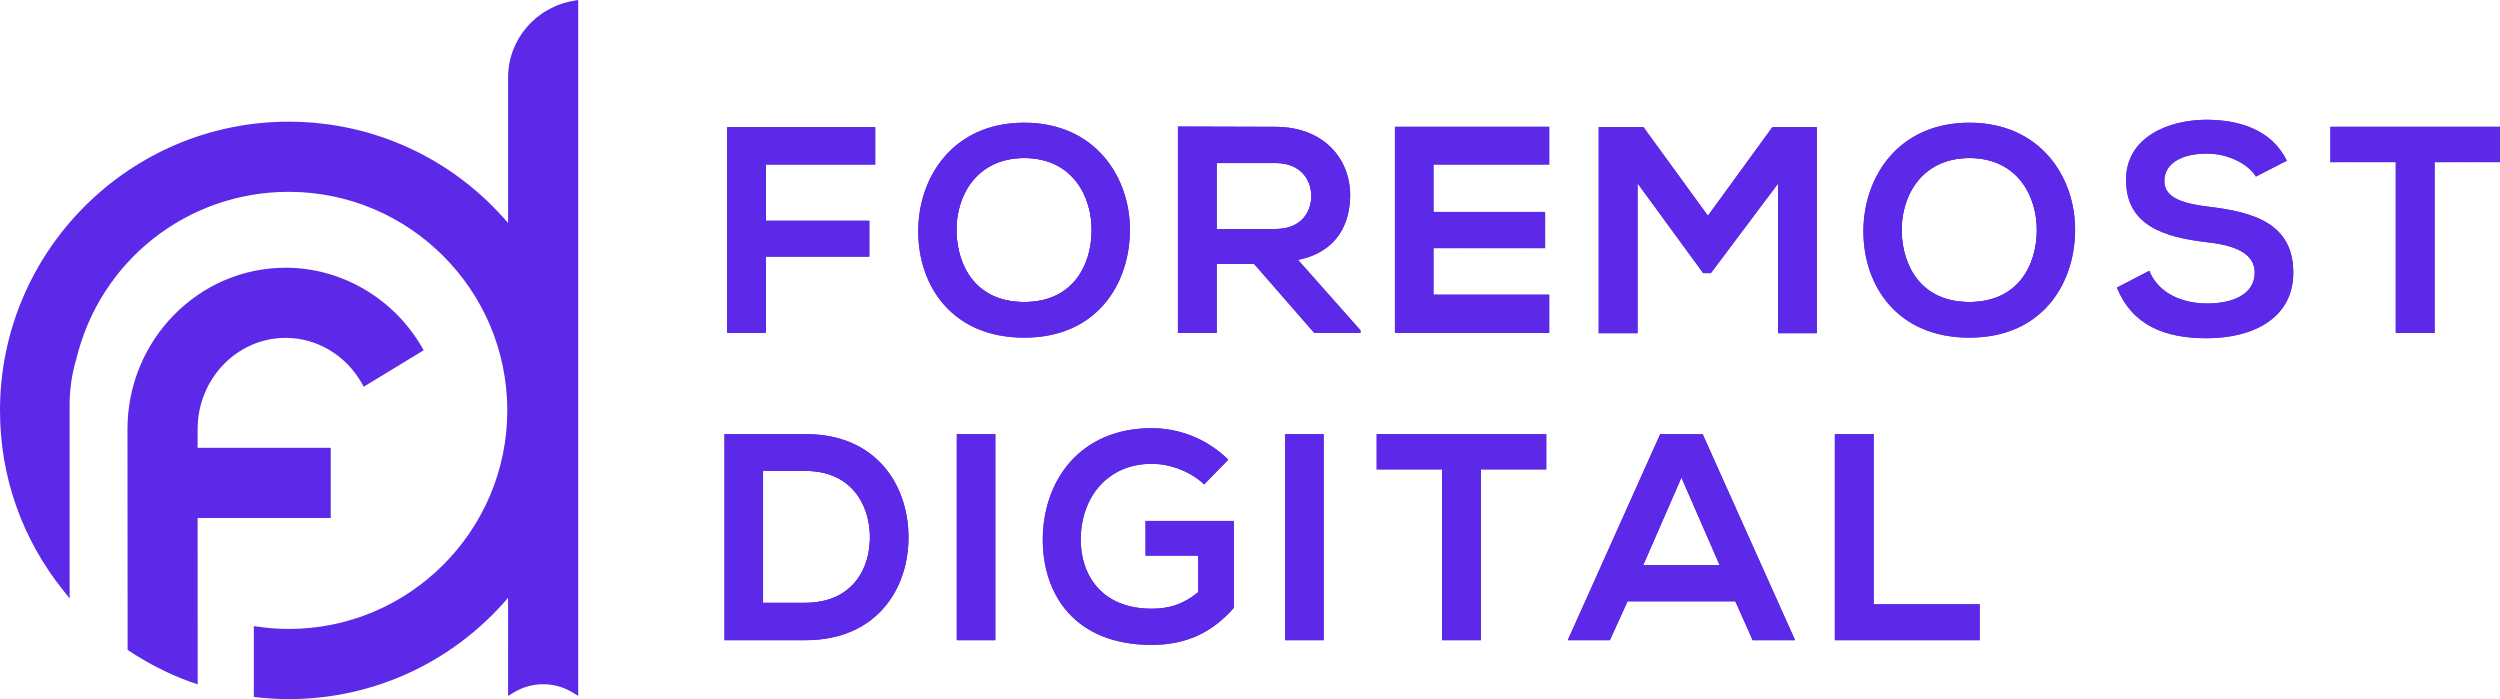 <?xml version="1.0" encoding="utf-8"?>
<!-- Generator: Adobe Illustrator 17.0.0, SVG Export Plug-In . SVG Version: 6.00 Build 0)  -->
<!DOCTYPE svg PUBLIC "-//W3C//DTD SVG 1.1//EN" "http://www.w3.org/Graphics/SVG/1.1/DTD/svg11.dtd">
<svg version="1.1" id="Layer_1" xmlns="http://www.w3.org/2000/svg" xmlns:xlink="http://www.w3.org/1999/xlink" x="0px" y="0px"
	 width="315.404px" height="88.202px" viewBox="0 0 315.404 88.202" enable-background="new 0 0 315.404 88.202"
	 xml:space="preserve">
<g>
	<g>
		<defs>
			<path id="SVGID_1_" d="M91.735,42.003V16.037h18.685v4.718H96.639v7.095h13.039v4.532H96.639v9.621H91.735z M142.554,29.15
				c-0.075,6.724-4.198,13.447-13.336,13.447c-9.138,0-13.373-6.575-13.373-13.41c0-6.835,4.383-13.707,13.373-13.707
				C138.17,15.48,142.628,22.353,142.554,29.15z M120.674,29.262c0.111,4.272,2.415,8.841,8.544,8.841s8.432-4.606,8.507-8.878
				c0.075-4.384-2.377-9.287-8.507-9.287S120.562,24.878,120.674,29.262z M171.64,42.003h-5.832l-7.578-8.693h-4.717v8.693h-4.904
				v-26.04c4.124,0,8.247,0.038,12.37,0.038c6.129,0.037,9.361,4.123,9.361,8.618c0,3.566-1.634,7.169-6.575,8.172l7.875,8.878
				V42.003z M153.513,20.569v8.321h7.467c3.12,0,4.458-2.08,4.458-4.16c0-2.08-1.374-4.161-4.458-4.161H153.513z M195.452,42.003
				h-19.465c0-8.655,0-17.348,0-26.003h19.465v4.755h-14.599v5.98h14.079v4.569h-14.079v5.869h14.599V42.003z M224.317,23.17
				l-8.47,11.292h-0.966l-8.284-11.33V42.04h-4.904V16.037h5.646l8.135,11.181l8.135-11.181h5.609V42.04h-4.903V23.17z
				 M261.799,29.15c-0.075,6.724-4.198,13.447-13.336,13.447c-9.138,0-13.373-6.575-13.373-13.41
				c0-6.835,4.383-13.707,13.373-13.707C257.416,15.48,261.874,22.353,261.799,29.15z M239.92,29.262
				c0.111,4.272,2.415,8.841,8.544,8.841s8.432-4.606,8.507-8.878c0.075-4.384-2.377-9.287-8.507-9.287
				S239.808,24.878,239.92,29.262z M284.608,22.278c-0.892-1.486-3.343-2.898-6.167-2.898c-3.64,0-5.386,1.523-5.386,3.455
				c0,2.266,2.675,2.898,5.795,3.269c5.423,0.668,10.476,2.08,10.476,8.284c0,5.795-5.127,8.284-10.922,8.284
				c-5.312,0-9.398-1.635-11.33-6.39l4.086-2.117c1.151,2.86,4.16,4.124,7.318,4.124c3.083,0,5.981-1.077,5.981-3.901
				c0-2.452-2.563-3.455-6.018-3.826c-5.312-0.632-10.215-2.043-10.215-7.875c0-5.349,5.275-7.541,10.067-7.578
				c4.049,0,8.247,1.152,10.215,5.164L284.608,22.278z M302.254,20.458h-8.247V16c7.504,0,13.856,0,21.397,0v4.457h-8.247v21.546
				h-4.904V20.458z M114.618,67.543c0.111,6.575-3.901,13.224-13.002,13.224c-3.195,0-7.021,0-10.215,0V54.764
				c3.195,0,7.021,0,10.215,0C110.532,54.764,114.507,61.116,114.618,67.543z M96.267,76.049h5.349c5.907,0,8.247-4.309,8.135-8.544
				c-0.111-4.049-2.489-8.098-8.135-8.098h-5.349V76.049z M120.71,80.767V54.764h4.866v26.003H120.71z M151.915,61.116
				c-1.746-1.672-4.346-2.6-6.612-2.6c-5.572,0-8.953,4.235-8.953,9.584c0,4.272,2.489,8.693,8.953,8.693
				c2.043,0,3.826-0.446,5.869-2.08v-4.606h-6.649v-4.384h11.144v10.959c-2.563,2.935-5.795,4.68-10.364,4.68
				c-9.77,0-13.745-6.426-13.745-13.262c0-7.318,4.569-14.079,13.745-14.079c3.492,0,6.984,1.337,9.659,3.975L151.915,61.116z
				 M162.131,80.767V54.764h4.866v26.003H162.131z M181.93,59.222h-8.247v-4.457c7.504,0,13.856,0,21.397,0v4.457h-8.247v21.546
				h-4.904V59.222z M218.93,75.864h-13.596l-2.229,4.904h-5.312l11.664-26.003h5.349l11.664,26.003h-5.349L218.93,75.864z
				 M212.132,60.225l-4.829,11.07h9.658L212.132,60.225z M236.389,54.764v21.471h13.373v4.532h-18.276V54.764H236.389z"/>
		</defs>
		<use xlink:href="#SVGID_1_"  overflow="visible" fill="#5D29E8"/>
		<clipPath id="SVGID_2_">
			<use xlink:href="#SVGID_1_"  overflow="visible"/>
		</clipPath>
		<rect x="231.486" y="54.764" clip-path="url(#SVGID_2_)" fill="#5D29E8" width="1.965" height="26.003"/>
		<rect x="233.452" y="54.764" clip-path="url(#SVGID_2_)" fill="#5D29E8" width="2.732" height="26.003"/>
		<rect x="236.183" y="54.764" clip-path="url(#SVGID_2_)" fill="#5D29E8" width="2.732" height="26.003"/>
		<rect x="238.915" y="54.764" clip-path="url(#SVGID_2_)" fill="#5D29E8" width="2.732" height="26.003"/>
		<rect x="241.647" y="54.764" clip-path="url(#SVGID_2_)" fill="#5D29E8" width="2.732" height="26.003"/>
		<rect x="244.379" y="54.764" clip-path="url(#SVGID_2_)" fill="#5D29E8" width="2.732" height="26.003"/>
		<rect x="247.11" y="54.764" clip-path="url(#SVGID_2_)" fill="#5D29E8" width="2.652" height="26.003"/>
		<rect x="207.303" y="60.225" clip-path="url(#SVGID_2_)" fill="#5D29E8" width="1.563" height="11.07"/>
		<rect x="208.866" y="60.225" clip-path="url(#SVGID_2_)" fill="#5D29E8" width="2.732" height="11.07"/>
		<rect x="211.598" y="60.225" clip-path="url(#SVGID_2_)" fill="#5D29E8" width="2.732" height="11.07"/>
		<rect x="214.33" y="60.225" clip-path="url(#SVGID_2_)" fill="#5D29E8" width="2.631" height="11.07"/>
		<rect x="197.793" y="54.764" clip-path="url(#SVGID_2_)" fill="#5D29E8" width="0.146" height="26.003"/>
		<rect x="197.939" y="54.764" clip-path="url(#SVGID_2_)" fill="#5D29E8" width="2.732" height="26.003"/>
		<rect x="200.671" y="54.764" clip-path="url(#SVGID_2_)" fill="#5D29E8" width="2.732" height="26.003"/>
		<rect x="203.403" y="54.764" clip-path="url(#SVGID_2_)" fill="#5D29E8" width="2.732" height="26.003"/>
		<rect x="206.134" y="54.764" clip-path="url(#SVGID_2_)" fill="#5D29E8" width="2.732" height="26.003"/>
		<rect x="208.866" y="54.764" clip-path="url(#SVGID_2_)" fill="#5D29E8" width="2.732" height="26.003"/>
		<rect x="211.598" y="54.764" clip-path="url(#SVGID_2_)" fill="#5D29E8" width="2.732" height="26.003"/>
		<rect x="214.33" y="54.764" clip-path="url(#SVGID_2_)" fill="#5D29E8" width="2.732" height="26.003"/>
		<rect x="217.061" y="54.764" clip-path="url(#SVGID_2_)" fill="#5D29E8" width="2.732" height="26.003"/>
		<rect x="219.793" y="54.764" clip-path="url(#SVGID_2_)" fill="#5D29E8" width="2.732" height="26.003"/>
		<rect x="222.525" y="54.764" clip-path="url(#SVGID_2_)" fill="#5D29E8" width="2.732" height="26.003"/>
		<rect x="225.257" y="54.764" clip-path="url(#SVGID_2_)" fill="#5D29E8" width="1.214" height="26.003"/>
		<rect x="173.684" y="54.764" clip-path="url(#SVGID_2_)" fill="#5D29E8" width="2.402" height="26.003"/>
		<rect x="176.085" y="54.764" clip-path="url(#SVGID_2_)" fill="#5D29E8" width="2.732" height="26.003"/>
		<rect x="178.817" y="54.764" clip-path="url(#SVGID_2_)" fill="#5D29E8" width="2.732" height="26.003"/>
		<rect x="181.549" y="54.764" clip-path="url(#SVGID_2_)" fill="#5D29E8" width="2.732" height="26.003"/>
		<rect x="184.28" y="54.764" clip-path="url(#SVGID_2_)" fill="#5D29E8" width="2.732" height="26.003"/>
		<rect x="187.012" y="54.764" clip-path="url(#SVGID_2_)" fill="#5D29E8" width="2.732" height="26.003"/>
		<rect x="189.744" y="54.764" clip-path="url(#SVGID_2_)" fill="#5D29E8" width="2.732" height="26.003"/>
		<rect x="192.476" y="54.764" clip-path="url(#SVGID_2_)" fill="#5D29E8" width="2.605" height="26.003"/>
		<rect x="162.131" y="54.764" clip-path="url(#SVGID_2_)" fill="#5D29E8" width="0.296" height="26.003"/>
		<rect x="162.426" y="54.764" clip-path="url(#SVGID_2_)" fill="#5D29E8" width="2.732" height="26.003"/>
		<rect x="165.158" y="54.764" clip-path="url(#SVGID_2_)" fill="#5D29E8" width="1.839" height="26.003"/>
		<rect x="131.558" y="54.021" clip-path="url(#SVGID_2_)" fill="#5D29E8" width="0.819" height="27.34"/>
		<rect x="132.377" y="54.021" clip-path="url(#SVGID_2_)" fill="#5D29E8" width="2.732" height="27.34"/>
		<rect x="135.109" y="54.021" clip-path="url(#SVGID_2_)" fill="#5D29E8" width="2.732" height="27.34"/>
		<rect x="137.841" y="54.021" clip-path="url(#SVGID_2_)" fill="#5D29E8" width="2.732" height="27.34"/>
		<rect x="140.572" y="54.021" clip-path="url(#SVGID_2_)" fill="#5D29E8" width="2.732" height="27.34"/>
		<rect x="143.304" y="54.021" clip-path="url(#SVGID_2_)" fill="#5D29E8" width="2.732" height="27.34"/>
		<rect x="146.036" y="54.021" clip-path="url(#SVGID_2_)" fill="#5D29E8" width="2.732" height="27.34"/>
		<rect x="148.768" y="54.021" clip-path="url(#SVGID_2_)" fill="#5D29E8" width="2.732" height="27.34"/>
		<rect x="151.499" y="54.021" clip-path="url(#SVGID_2_)" fill="#5D29E8" width="2.732" height="27.34"/>
		<rect x="154.231" y="54.021" clip-path="url(#SVGID_2_)" fill="#5D29E8" width="1.435" height="27.34"/>
		<rect x="120.71" y="54.764" clip-path="url(#SVGID_2_)" fill="#5D29E8" width="0.74" height="26.003"/>
		<rect x="121.45" y="54.764" clip-path="url(#SVGID_2_)" fill="#5D29E8" width="2.732" height="26.003"/>
		<rect x="124.182" y="54.764" clip-path="url(#SVGID_2_)" fill="#5D29E8" width="1.394" height="26.003"/>
		<rect x="96.267" y="59.407" clip-path="url(#SVGID_2_)" fill="#5D29E8" width="0.597" height="16.642"/>
		<rect x="96.865" y="59.407" clip-path="url(#SVGID_2_)" fill="#5D29E8" width="2.732" height="16.642"/>
		<rect x="99.596" y="59.407" clip-path="url(#SVGID_2_)" fill="#5D29E8" width="2.732" height="16.642"/>
		<rect x="102.328" y="59.407" clip-path="url(#SVGID_2_)" fill="#5D29E8" width="2.732" height="16.642"/>
		<rect x="105.06" y="59.407" clip-path="url(#SVGID_2_)" fill="#5D29E8" width="2.732" height="16.642"/>
		<rect x="107.792" y="59.407" clip-path="url(#SVGID_2_)" fill="#5D29E8" width="2.072" height="16.642"/>
		<rect x="91.401" y="54.764" clip-path="url(#SVGID_2_)" fill="#5D29E8" width="0" height="26.003"/>
		<rect x="91.401" y="54.764" clip-path="url(#SVGID_2_)" fill="#5D29E8" width="2.732" height="26.003"/>
		<rect x="94.133" y="54.764" clip-path="url(#SVGID_2_)" fill="#5D29E8" width="2.732" height="26.003"/>
		<rect x="96.865" y="54.764" clip-path="url(#SVGID_2_)" fill="#5D29E8" width="2.732" height="26.003"/>
		<rect x="99.596" y="54.764" clip-path="url(#SVGID_2_)" fill="#5D29E8" width="2.732" height="26.003"/>
		<rect x="102.328" y="54.764" clip-path="url(#SVGID_2_)" fill="#5D29E8" width="2.732" height="26.003"/>
		<rect x="105.06" y="54.764" clip-path="url(#SVGID_2_)" fill="#5D29E8" width="2.732" height="26.003"/>
		<rect x="107.792" y="54.764" clip-path="url(#SVGID_2_)" fill="#5D29E8" width="2.732" height="26.003"/>
		<rect x="110.523" y="54.764" clip-path="url(#SVGID_2_)" fill="#5D29E8" width="2.732" height="26.003"/>
		<rect x="113.255" y="54.764" clip-path="url(#SVGID_2_)" fill="#5D29E8" width="1.474" height="26.003"/>
		<rect x="294.007" y="16" clip-path="url(#SVGID_2_)" fill="#5D29E8" width="2.275" height="26.003"/>
		<rect x="296.282" y="16" clip-path="url(#SVGID_2_)" fill="#5D29E8" width="2.732" height="26.003"/>
		<rect x="299.014" y="16" clip-path="url(#SVGID_2_)" fill="#5D29E8" width="2.732" height="26.003"/>
		<rect x="301.745" y="16" clip-path="url(#SVGID_2_)" fill="#5D29E8" width="2.732" height="26.003"/>
		<rect x="304.477" y="16" clip-path="url(#SVGID_2_)" fill="#5D29E8" width="2.732" height="26.003"/>
		<rect x="307.209" y="16" clip-path="url(#SVGID_2_)" fill="#5D29E8" width="2.732" height="26.003"/>
		<rect x="309.941" y="16" clip-path="url(#SVGID_2_)" fill="#5D29E8" width="2.732" height="26.003"/>
		<rect x="312.672" y="16" clip-path="url(#SVGID_2_)" fill="#5D29E8" width="2.732" height="26.003"/>
		<rect x="267.074" y="15.109" clip-path="url(#SVGID_2_)" fill="#5D29E8" width="1.89" height="27.564"/>
		<rect x="268.964" y="15.109" clip-path="url(#SVGID_2_)" fill="#5D29E8" width="2.732" height="27.564"/>
		<rect x="271.696" y="15.109" clip-path="url(#SVGID_2_)" fill="#5D29E8" width="2.732" height="27.564"/>
		<rect x="274.428" y="15.109" clip-path="url(#SVGID_2_)" fill="#5D29E8" width="2.732" height="27.564"/>
		<rect x="277.16" y="15.109" clip-path="url(#SVGID_2_)" fill="#5D29E8" width="2.732" height="27.564"/>
		<rect x="279.891" y="15.109" clip-path="url(#SVGID_2_)" fill="#5D29E8" width="2.732" height="27.564"/>
		<rect x="282.623" y="15.109" clip-path="url(#SVGID_2_)" fill="#5D29E8" width="2.732" height="27.564"/>
		<rect x="285.355" y="15.109" clip-path="url(#SVGID_2_)" fill="#5D29E8" width="2.732" height="27.564"/>
		<rect x="288.087" y="15.109" clip-path="url(#SVGID_2_)" fill="#5D29E8" width="1.239" height="27.564"/>
		<rect x="239.808" y="19.938" clip-path="url(#SVGID_2_)" fill="#5D29E8" width="1.839" height="18.165"/>
		<rect x="241.647" y="19.938" clip-path="url(#SVGID_2_)" fill="#5D29E8" width="2.732" height="18.165"/>
		<rect x="244.379" y="19.938" clip-path="url(#SVGID_2_)" fill="#5D29E8" width="2.732" height="18.165"/>
		<rect x="247.11" y="19.938" clip-path="url(#SVGID_2_)" fill="#5D29E8" width="2.732" height="18.165"/>
		<rect x="249.842" y="19.938" clip-path="url(#SVGID_2_)" fill="#5D29E8" width="2.732" height="18.165"/>
		<rect x="252.574" y="19.938" clip-path="url(#SVGID_2_)" fill="#5D29E8" width="2.732" height="18.165"/>
		<rect x="255.306" y="19.938" clip-path="url(#SVGID_2_)" fill="#5D29E8" width="1.739" height="18.165"/>
		<rect x="235.091" y="15.48" clip-path="url(#SVGID_2_)" fill="#5D29E8" width="1.093" height="27.117"/>
		<rect x="236.183" y="15.48" clip-path="url(#SVGID_2_)" fill="#5D29E8" width="2.732" height="27.117"/>
		<rect x="238.915" y="15.48" clip-path="url(#SVGID_2_)" fill="#5D29E8" width="2.732" height="27.117"/>
		<rect x="241.647" y="15.48" clip-path="url(#SVGID_2_)" fill="#5D29E8" width="2.732" height="27.117"/>
		<rect x="244.379" y="15.48" clip-path="url(#SVGID_2_)" fill="#5D29E8" width="2.732" height="27.117"/>
		<rect x="247.11" y="15.48" clip-path="url(#SVGID_2_)" fill="#5D29E8" width="2.732" height="27.117"/>
		<rect x="249.842" y="15.48" clip-path="url(#SVGID_2_)" fill="#5D29E8" width="2.732" height="27.117"/>
		<rect x="252.574" y="15.48" clip-path="url(#SVGID_2_)" fill="#5D29E8" width="2.732" height="27.117"/>
		<rect x="255.306" y="15.48" clip-path="url(#SVGID_2_)" fill="#5D29E8" width="2.732" height="27.117"/>
		<rect x="258.037" y="15.48" clip-path="url(#SVGID_2_)" fill="#5D29E8" width="2.732" height="27.117"/>
		<rect x="260.769" y="15.48" clip-path="url(#SVGID_2_)" fill="#5D29E8" width="1.104" height="27.117"/>
		<rect x="201.694" y="16.037" clip-path="url(#SVGID_2_)" fill="#5D29E8" width="1.709" height="26.003"/>
		<rect x="203.403" y="16.037" clip-path="url(#SVGID_2_)" fill="#5D29E8" width="2.732" height="26.003"/>
		<rect x="206.134" y="16.037" clip-path="url(#SVGID_2_)" fill="#5D29E8" width="2.732" height="26.003"/>
		<rect x="208.866" y="16.037" clip-path="url(#SVGID_2_)" fill="#5D29E8" width="2.732" height="26.003"/>
		<rect x="211.598" y="16.037" clip-path="url(#SVGID_2_)" fill="#5D29E8" width="2.732" height="26.003"/>
		<rect x="214.33" y="16.037" clip-path="url(#SVGID_2_)" fill="#5D29E8" width="2.732" height="26.003"/>
		<rect x="217.061" y="16.037" clip-path="url(#SVGID_2_)" fill="#5D29E8" width="2.732" height="26.003"/>
		<rect x="219.793" y="16.037" clip-path="url(#SVGID_2_)" fill="#5D29E8" width="2.732" height="26.003"/>
		<rect x="222.525" y="16.037" clip-path="url(#SVGID_2_)" fill="#5D29E8" width="2.732" height="26.003"/>
		<rect x="225.256" y="16.037" clip-path="url(#SVGID_2_)" fill="#5D29E8" width="2.732" height="26.003"/>
		<rect x="227.988" y="16.037" clip-path="url(#SVGID_2_)" fill="#5D29E8" width="1.232" height="26.003"/>
		<rect x="175.987" y="16" clip-path="url(#SVGID_2_)" fill="#5D29E8" width="0.098" height="26.003"/>
		<rect x="176.085" y="16" clip-path="url(#SVGID_2_)" fill="#5D29E8" width="2.732" height="26.003"/>
		<rect x="178.817" y="16" clip-path="url(#SVGID_2_)" fill="#5D29E8" width="2.732" height="26.003"/>
		<rect x="181.549" y="16" clip-path="url(#SVGID_2_)" fill="#5D29E8" width="2.732" height="26.003"/>
		<rect x="184.28" y="16" clip-path="url(#SVGID_2_)" fill="#5D29E8" width="2.732" height="26.003"/>
		<rect x="187.012" y="16" clip-path="url(#SVGID_2_)" fill="#5D29E8" width="2.732" height="26.003"/>
		<rect x="189.744" y="16" clip-path="url(#SVGID_2_)" fill="#5D29E8" width="2.732" height="26.003"/>
		<rect x="192.476" y="16" clip-path="url(#SVGID_2_)" fill="#5D29E8" width="2.732" height="26.003"/>
		<rect x="195.207" y="16" clip-path="url(#SVGID_2_)" fill="#5D29E8" width="0.245" height="26.003"/>
		<rect x="153.513" y="20.569" clip-path="url(#SVGID_2_)" fill="#5D29E8" width="0.718" height="8.321"/>
		<rect x="154.231" y="20.569" clip-path="url(#SVGID_2_)" fill="#5D29E8" width="2.732" height="8.321"/>
		<rect x="156.963" y="20.569" clip-path="url(#SVGID_2_)" fill="#5D29E8" width="2.732" height="8.321"/>
		<rect x="159.695" y="20.569" clip-path="url(#SVGID_2_)" fill="#5D29E8" width="2.732" height="8.321"/>
		<rect x="162.426" y="20.569" clip-path="url(#SVGID_2_)" fill="#5D29E8" width="2.732" height="8.321"/>
		<rect x="165.158" y="20.569" clip-path="url(#SVGID_2_)" fill="#5D29E8" width="0.279" height="8.321"/>
		<rect x="148.609" y="15.963" clip-path="url(#SVGID_2_)" fill="#5D29E8" width="0.159" height="26.04"/>
		<rect x="148.768" y="15.963" clip-path="url(#SVGID_2_)" fill="#5D29E8" width="2.732" height="26.04"/>
		<rect x="151.499" y="15.963" clip-path="url(#SVGID_2_)" fill="#5D29E8" width="2.732" height="26.04"/>
		<rect x="154.231" y="15.963" clip-path="url(#SVGID_2_)" fill="#5D29E8" width="2.732" height="26.04"/>
		<rect x="156.963" y="15.963" clip-path="url(#SVGID_2_)" fill="#5D29E8" width="2.732" height="26.04"/>
		<rect x="159.695" y="15.963" clip-path="url(#SVGID_2_)" fill="#5D29E8" width="2.732" height="26.04"/>
		<rect x="162.426" y="15.963" clip-path="url(#SVGID_2_)" fill="#5D29E8" width="2.732" height="26.04"/>
		<rect x="165.158" y="15.963" clip-path="url(#SVGID_2_)" fill="#5D29E8" width="2.732" height="26.04"/>
		<rect x="167.89" y="15.963" clip-path="url(#SVGID_2_)" fill="#5D29E8" width="2.732" height="26.04"/>
		<rect x="170.622" y="15.963" clip-path="url(#SVGID_2_)" fill="#5D29E8" width="1.019" height="26.04"/>
		<rect x="120.562" y="19.938" clip-path="url(#SVGID_2_)" fill="#5D29E8" width="0.888" height="18.165"/>
		<rect x="121.45" y="19.938" clip-path="url(#SVGID_2_)" fill="#5D29E8" width="2.732" height="18.165"/>
		<rect x="124.182" y="19.938" clip-path="url(#SVGID_2_)" fill="#5D29E8" width="2.732" height="18.165"/>
		<rect x="126.914" y="19.938" clip-path="url(#SVGID_2_)" fill="#5D29E8" width="2.732" height="18.165"/>
		<rect x="129.646" y="19.938" clip-path="url(#SVGID_2_)" fill="#5D29E8" width="2.732" height="18.165"/>
		<rect x="132.377" y="19.938" clip-path="url(#SVGID_2_)" fill="#5D29E8" width="2.732" height="18.165"/>
		<rect x="135.109" y="19.938" clip-path="url(#SVGID_2_)" fill="#5D29E8" width="2.69" height="18.165"/>
		<rect x="115.845" y="15.48" clip-path="url(#SVGID_2_)" fill="#5D29E8" width="0.142" height="27.117"/>
		<rect x="115.987" y="15.48" clip-path="url(#SVGID_2_)" fill="#5D29E8" width="2.732" height="27.117"/>
		<rect x="118.719" y="15.48" clip-path="url(#SVGID_2_)" fill="#5D29E8" width="2.732" height="27.117"/>
		<rect x="121.45" y="15.48" clip-path="url(#SVGID_2_)" fill="#5D29E8" width="2.732" height="27.117"/>
		<rect x="124.182" y="15.48" clip-path="url(#SVGID_2_)" fill="#5D29E8" width="2.732" height="27.117"/>
		<rect x="126.914" y="15.48" clip-path="url(#SVGID_2_)" fill="#5D29E8" width="2.732" height="27.117"/>
		<rect x="129.646" y="15.48" clip-path="url(#SVGID_2_)" fill="#5D29E8" width="2.732" height="27.117"/>
		<rect x="132.377" y="15.48" clip-path="url(#SVGID_2_)" fill="#5D29E8" width="2.732" height="27.117"/>
		<rect x="135.109" y="15.48" clip-path="url(#SVGID_2_)" fill="#5D29E8" width="2.732" height="27.117"/>
		<rect x="137.841" y="15.48" clip-path="url(#SVGID_2_)" fill="#5D29E8" width="2.732" height="27.117"/>
		<rect x="140.572" y="15.48" clip-path="url(#SVGID_2_)" fill="#5D29E8" width="2.055" height="27.117"/>
		<rect x="91.735" y="16.038" clip-path="url(#SVGID_2_)" fill="#5D29E8" width="2.398" height="25.966"/>
		<rect x="94.133" y="16.038" clip-path="url(#SVGID_2_)" fill="#5D29E8" width="2.732" height="25.966"/>
		<rect x="96.865" y="16.038" clip-path="url(#SVGID_2_)" fill="#5D29E8" width="2.732" height="25.966"/>
		<rect x="99.596" y="16.038" clip-path="url(#SVGID_2_)" fill="#5D29E8" width="2.732" height="25.966"/>
		<rect x="102.328" y="16.038" clip-path="url(#SVGID_2_)" fill="#5D29E8" width="2.732" height="25.966"/>
		<rect x="105.06" y="16.038" clip-path="url(#SVGID_2_)" fill="#5D29E8" width="2.732" height="25.966"/>
		<rect x="107.792" y="16.038" clip-path="url(#SVGID_2_)" fill="#5D29E8" width="2.629" height="25.966"/>
	</g>
	<g>
		<g>
			<path fill="#5D29E8" d="M64.541,9.781v19.578C57.942,21.1,47.794,15.794,36.425,15.794c-19.841,0-35.983,16.142-35.983,35.983
				c0,8.492,2.963,16.3,7.901,22.461V51.024c0-2.01,0.297-3.95,0.842-5.781c2.952-12.306,14.041-21.483,27.24-21.483
				c15.448,0,28.017,12.568,28.017,28.017c0,15.449-12.568,28.017-28.017,28.017c-1.345,0-2.665-0.107-3.959-0.294v8.035
				c1.301,0.144,2.62,0.226,3.959,0.226c11.369,0,21.517-5.306,28.116-13.565v12.821c1.162-0.716,2.525-1.137,3.99-1.137
				c1.459,0,2.818,0.417,3.977,1.129V19.041V0.521C68.003,1.274,64.541,5.145,64.541,9.781z"/>
			<path fill="#5D29E8" d="M36.425,88.202c-1.303,0-2.614-0.075-4.008-0.229l-0.393-0.044v-8.94l0.505,0.072
				c1.333,0.192,2.644,0.289,3.896,0.289C51.63,79.352,64,66.982,64,51.777S51.63,24.202,36.425,24.202
				c-12.799,0-23.824,8.695-26.81,21.145c-0.553,1.859-0.83,3.761-0.83,5.678v24.471l-0.786-0.981C2.766,67.986,0,60.123,0,51.777
				c0-20.085,16.34-36.425,36.425-36.425c10.705,0,20.721,4.641,27.674,12.779V9.781c0-4.81,3.506-8.888,8.335-9.695L72.949,0
				v87.797l-0.673-0.413c-1.133-0.696-2.428-1.063-3.745-1.063c-1.322,0-2.622,0.37-3.759,1.071l-0.673,0.415V75.423
				C57.146,83.56,47.13,88.202,36.425,88.202z M32.908,87.137c1.216,0.122,2.371,0.182,3.518,0.182
				c10.845,0,20.967-4.884,27.771-13.399l0.787-0.985v13.332c2.205-1.087,4.875-1.09,7.084-0.006V1.057
				c-4.135,0.928-7.084,4.519-7.084,8.724v20.838l-0.787-0.985c-6.803-8.516-16.925-13.4-27.771-13.4
				c-19.598,0-35.542,15.944-35.542,35.542c0,7.715,2.422,15.006,7.018,21.168V51.024c0-2.002,0.289-3.989,0.861-5.907
				c3.076-12.826,14.454-21.799,27.663-21.799c15.692,0,28.458,12.766,28.458,28.458S52.117,80.235,36.425,80.235
				c-1.136,0-2.317-0.077-3.518-0.23V87.137z"/>
		</g>
		<g>
			<path fill="#5D29E8" d="M24.493,77.103V64.906h16.794V56.94H24.493v-2.806c0-6.589,5.182-11.95,11.552-11.95
				c4.272,0,8.007,2.413,10.005,5.989l6.808-4.138c-3.399-5.869-9.661-9.817-16.813-9.817c-10.762,0-19.519,8.935-19.519,19.917
				v2.806v7.967v6.591c0.005,0.006,0.011,0.011,0.017,0.016v10.237c2.316,1.541,4.819,2.824,7.469,3.801
				c0.027,0.01,0.056,0.019,0.083,0.029c0.134,0.049,0.27,0.091,0.405,0.138v-8.613C24.497,77.105,24.495,77.104,24.493,77.103z"/>
			<path fill="#5D29E8" d="M24.94,86.343l-0.758-0.265c-0.08-0.027-0.16-0.053-0.24-0.082l-0.081-0.028
				c-2.652-0.978-5.196-2.273-7.564-3.848l-0.197-0.131l-0.017-27.854c0-11.226,8.954-20.359,19.96-20.359
				c7.021,0,13.609,3.846,17.195,10.038l0.217,0.374l-7.569,4.601l-0.223-0.4c-1.987-3.555-5.673-5.763-9.62-5.763
				c-6.126,0-11.11,5.163-11.11,11.509v2.364h16.794v8.85H24.934L24.94,86.343z M16.984,81.514c2.223,1.458,4.601,2.663,7.073,3.584
				l-0.006-20.633h16.794v-7.084H24.051v-3.247c0-6.833,5.38-12.392,11.994-12.392c4.117,0,7.97,2.218,10.16,5.819l6.05-3.677
				c-3.474-5.701-9.645-9.226-16.21-9.226c-10.519,0-19.077,8.737-19.077,19.476L16.984,81.514z"/>
		</g>
	</g>
</g>
</svg>
